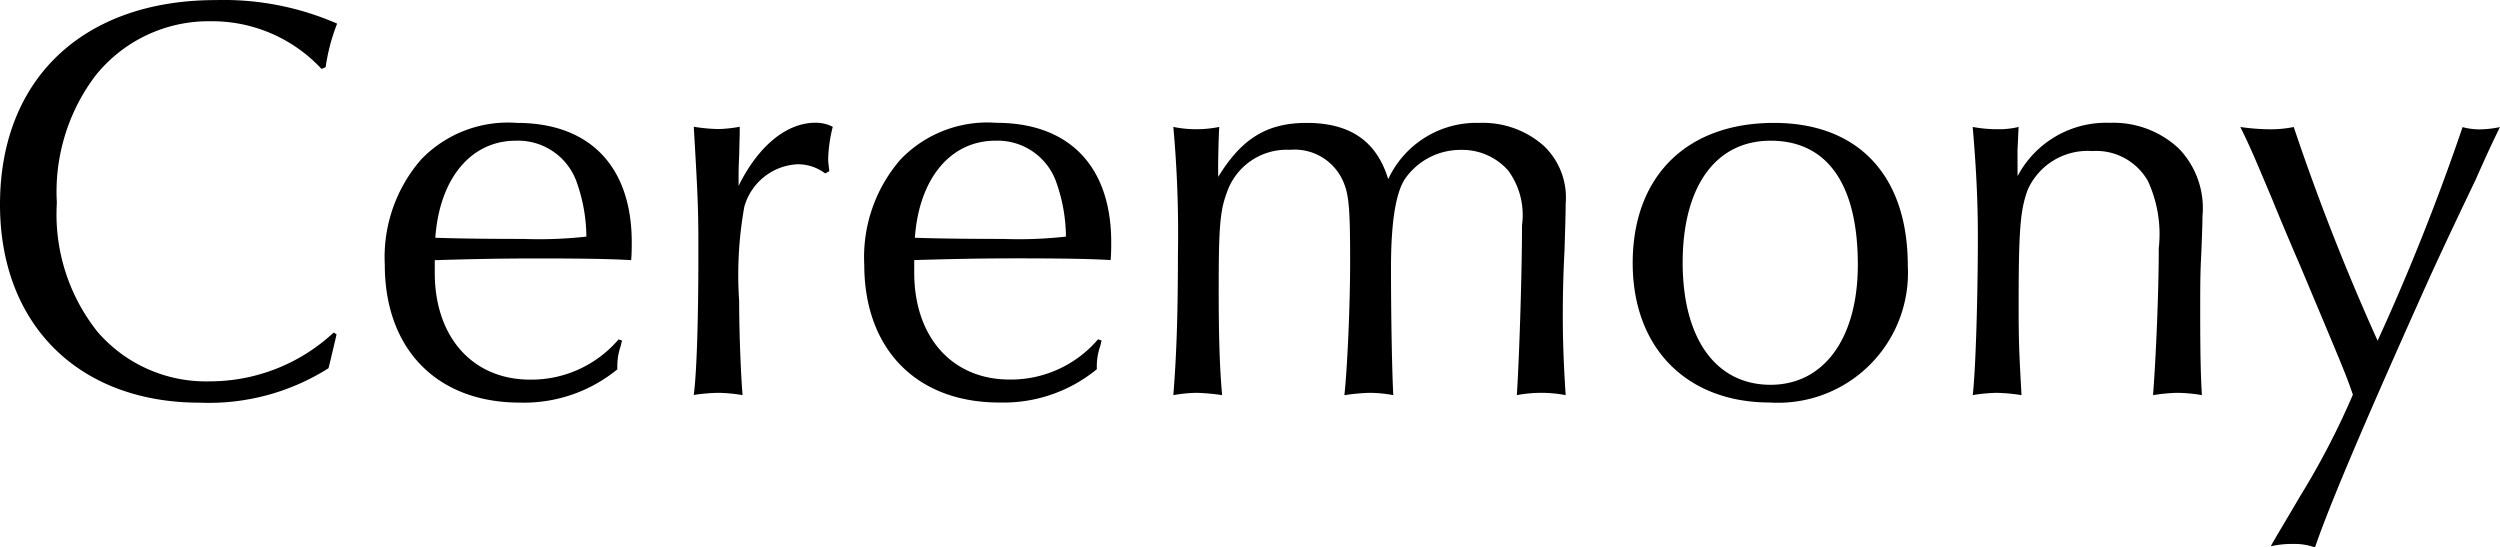 <svg xmlns="http://www.w3.org/2000/svg" width="121.884" height="26.684" viewBox="0 0 121.884 26.684">
  <path id="Path_841" data-name="Path 841" d="M17.78,27.06a8.864,8.864,0,0,1-6.048,2.38,6.982,6.982,0,0,1-5.46-2.408,9.194,9.194,0,0,1-1.988-6.3A9.385,9.385,0,0,1,6.16,14.544a7.063,7.063,0,0,1,5.628-2.66,7.282,7.282,0,0,1,5.4,2.324l.2-.084A9.459,9.459,0,0,1,17.948,12a13.8,13.8,0,0,0-5.908-1.148c-6.468,0-10.528,3.836-10.528,9.968,0,5.852,3.836,9.66,9.744,9.66a10.9,10.9,0,0,0,6.272-1.68l.056-.224.14-.588.14-.588.056-.252Zm13.888.336a5.589,5.589,0,0,1-4.312,1.96c-2.8,0-4.648-2.072-4.648-5.208v-.616c1.9-.056,3.276-.084,5.012-.084,2.352,0,3.668.028,4.564.084.028-.336.028-.672.028-.868,0-3.7-2.044-5.824-5.6-5.824a5.863,5.863,0,0,0-4.676,1.792,7.257,7.257,0,0,0-1.764,5.124c0,4.116,2.548,6.72,6.58,6.72a7.178,7.178,0,0,0,4.76-1.624A3,3,0,0,1,31.78,27.7l.056-.252ZM30.1,22.384a20.913,20.913,0,0,1-3.08.112c-2.156,0-3.444-.028-4.284-.056.2-2.884,1.736-4.732,3.92-4.732a3.031,3.031,0,0,1,3,2.1A8.066,8.066,0,0,1,30.1,22.384Zm11.844-3.192c-.028-.252-.056-.448-.056-.56a7.032,7.032,0,0,1,.224-1.6,1.765,1.765,0,0,0-.84-.2c-1.428,0-2.8,1.148-3.752,3.08,0-.756,0-.84.028-1.456l.028-1.12v-.308a6.466,6.466,0,0,1-1.064.112,8.572,8.572,0,0,1-1.176-.112c.224,3.808.224,4.172.224,6.244,0,3.276-.084,5.768-.224,6.832A8.519,8.519,0,0,1,36.54,30a7.59,7.59,0,0,1,1.176.112c-.084-.952-.168-3.08-.168-4.592a18.807,18.807,0,0,1,.252-4.592,2.839,2.839,0,0,1,2.6-2.072,2.216,2.216,0,0,1,1.344.448Zm13.1,8.2a5.589,5.589,0,0,1-4.312,1.96c-2.8,0-4.648-2.072-4.648-5.208v-.616c1.9-.056,3.276-.084,5.012-.084,2.352,0,3.668.028,4.564.084.028-.336.028-.672.028-.868,0-3.7-2.044-5.824-5.6-5.824a5.863,5.863,0,0,0-4.676,1.792,7.257,7.257,0,0,0-1.764,5.124c0,4.116,2.548,6.72,6.58,6.72a7.178,7.178,0,0,0,4.76-1.624A3,3,0,0,1,55.16,27.7l.056-.252ZM53.48,22.384a20.913,20.913,0,0,1-3.08.112c-2.156,0-3.444-.028-4.284-.056.2-2.884,1.736-4.732,3.92-4.732a3.031,3.031,0,0,1,3,2.1A8.066,8.066,0,0,1,53.48,22.384Zm7.42-3.248c0-.588.028-1.736.056-2.1a5.653,5.653,0,0,1-2.24,0,57.71,57.71,0,0,1,.224,6.244c0,2.632-.056,4.76-.224,6.832A7.02,7.02,0,0,1,59.864,30a10.444,10.444,0,0,1,1.232.112c-.112-1.2-.168-2.716-.168-5.1,0-3.024.056-3.864.392-4.76a3.084,3.084,0,0,1,3.08-2.1A2.579,2.579,0,0,1,67,19.7c.28.644.336,1.344.336,3.892,0,2.184-.14,5.264-.28,6.524A9.181,9.181,0,0,1,68.292,30a6.518,6.518,0,0,1,1.148.112c-.056-1.008-.112-3.64-.112-6.216,0-2.184.224-3.612.672-4.312a3.293,3.293,0,0,1,2.744-1.428,2.984,2.984,0,0,1,2.3,1.008,3.667,3.667,0,0,1,.672,2.66c0,1.988-.112,6.048-.252,8.288a6.377,6.377,0,0,1,2.38,0c-.084-1.316-.14-2.464-.14-3.92,0-1.008.028-2.1.084-3.136.028-.924.056-1.82.056-2.268a3.484,3.484,0,0,0-1.064-2.828,4.472,4.472,0,0,0-3.136-1.12,4.738,4.738,0,0,0-4.452,2.744c-.56-1.848-1.848-2.744-3.976-2.744-1.932,0-3.164.756-4.312,2.632ZM88,16.84c-4.256,0-6.888,2.6-6.888,6.832,0,4.144,2.632,6.8,6.692,6.8a6.334,6.334,0,0,0,6.72-6.664C94.528,19.416,92.12,16.84,88,16.84Zm-.168.868c2.772,0,4.256,2.128,4.256,6.048,0,3.584-1.652,5.852-4.256,5.852-2.66,0-4.284-2.24-4.284-5.964C83.552,19.948,85.148,17.708,87.836,17.708Zm12.04.448c.028-.476.028-.672.056-1.12a3.976,3.976,0,0,1-1.008.112,6.5,6.5,0,0,1-1.232-.112c.168,1.96.252,3.584.252,5.348,0,2.94-.112,6.664-.252,7.728A7.892,7.892,0,0,1,98.868,30a8.873,8.873,0,0,1,1.2.112c-.112-2.016-.14-2.6-.14-4.34,0-3.808.084-4.7.448-5.684a3.2,3.2,0,0,1,3.136-1.876,2.9,2.9,0,0,1,2.716,1.456,6.175,6.175,0,0,1,.532,3.276c0,2.128-.14,5.4-.28,7.168A9.1,9.1,0,0,1,107.632,30a7.405,7.405,0,0,1,1.232.112c-.056-.84-.084-1.96-.084-4.088,0-.84,0-1.624.028-2.3.056-1.12.084-2.156.084-2.352a4.186,4.186,0,0,0-1.148-3.276,4.655,4.655,0,0,0-3.36-1.26,4.884,4.884,0,0,0-4.508,2.6Zm17.556,9.3a111.605,111.605,0,0,1-4.088-10.416,5.679,5.679,0,0,1-1.148.112,10.853,10.853,0,0,1-1.456-.112c.448.9.672,1.428,1.568,3.556q.546,1.344,1.344,3.192c2.128,5.068,2.184,5.18,2.576,6.3a37.764,37.764,0,0,1-2.576,4.956c-.7,1.2-1.2,2.016-1.428,2.436a4.583,4.583,0,0,1,1.064-.112,2.966,2.966,0,0,1,1.092.168c.756-2.212,2.632-6.58,5.628-13.244.756-1.652,1.4-3,2.212-4.7.644-1.456.812-1.792,1.176-2.548a5.183,5.183,0,0,1-.98.112,3.159,3.159,0,0,1-.84-.112A110.569,110.569,0,0,1,117.432,27.452Z" transform="translate(-1.512 -10.848)"/>
</svg>
